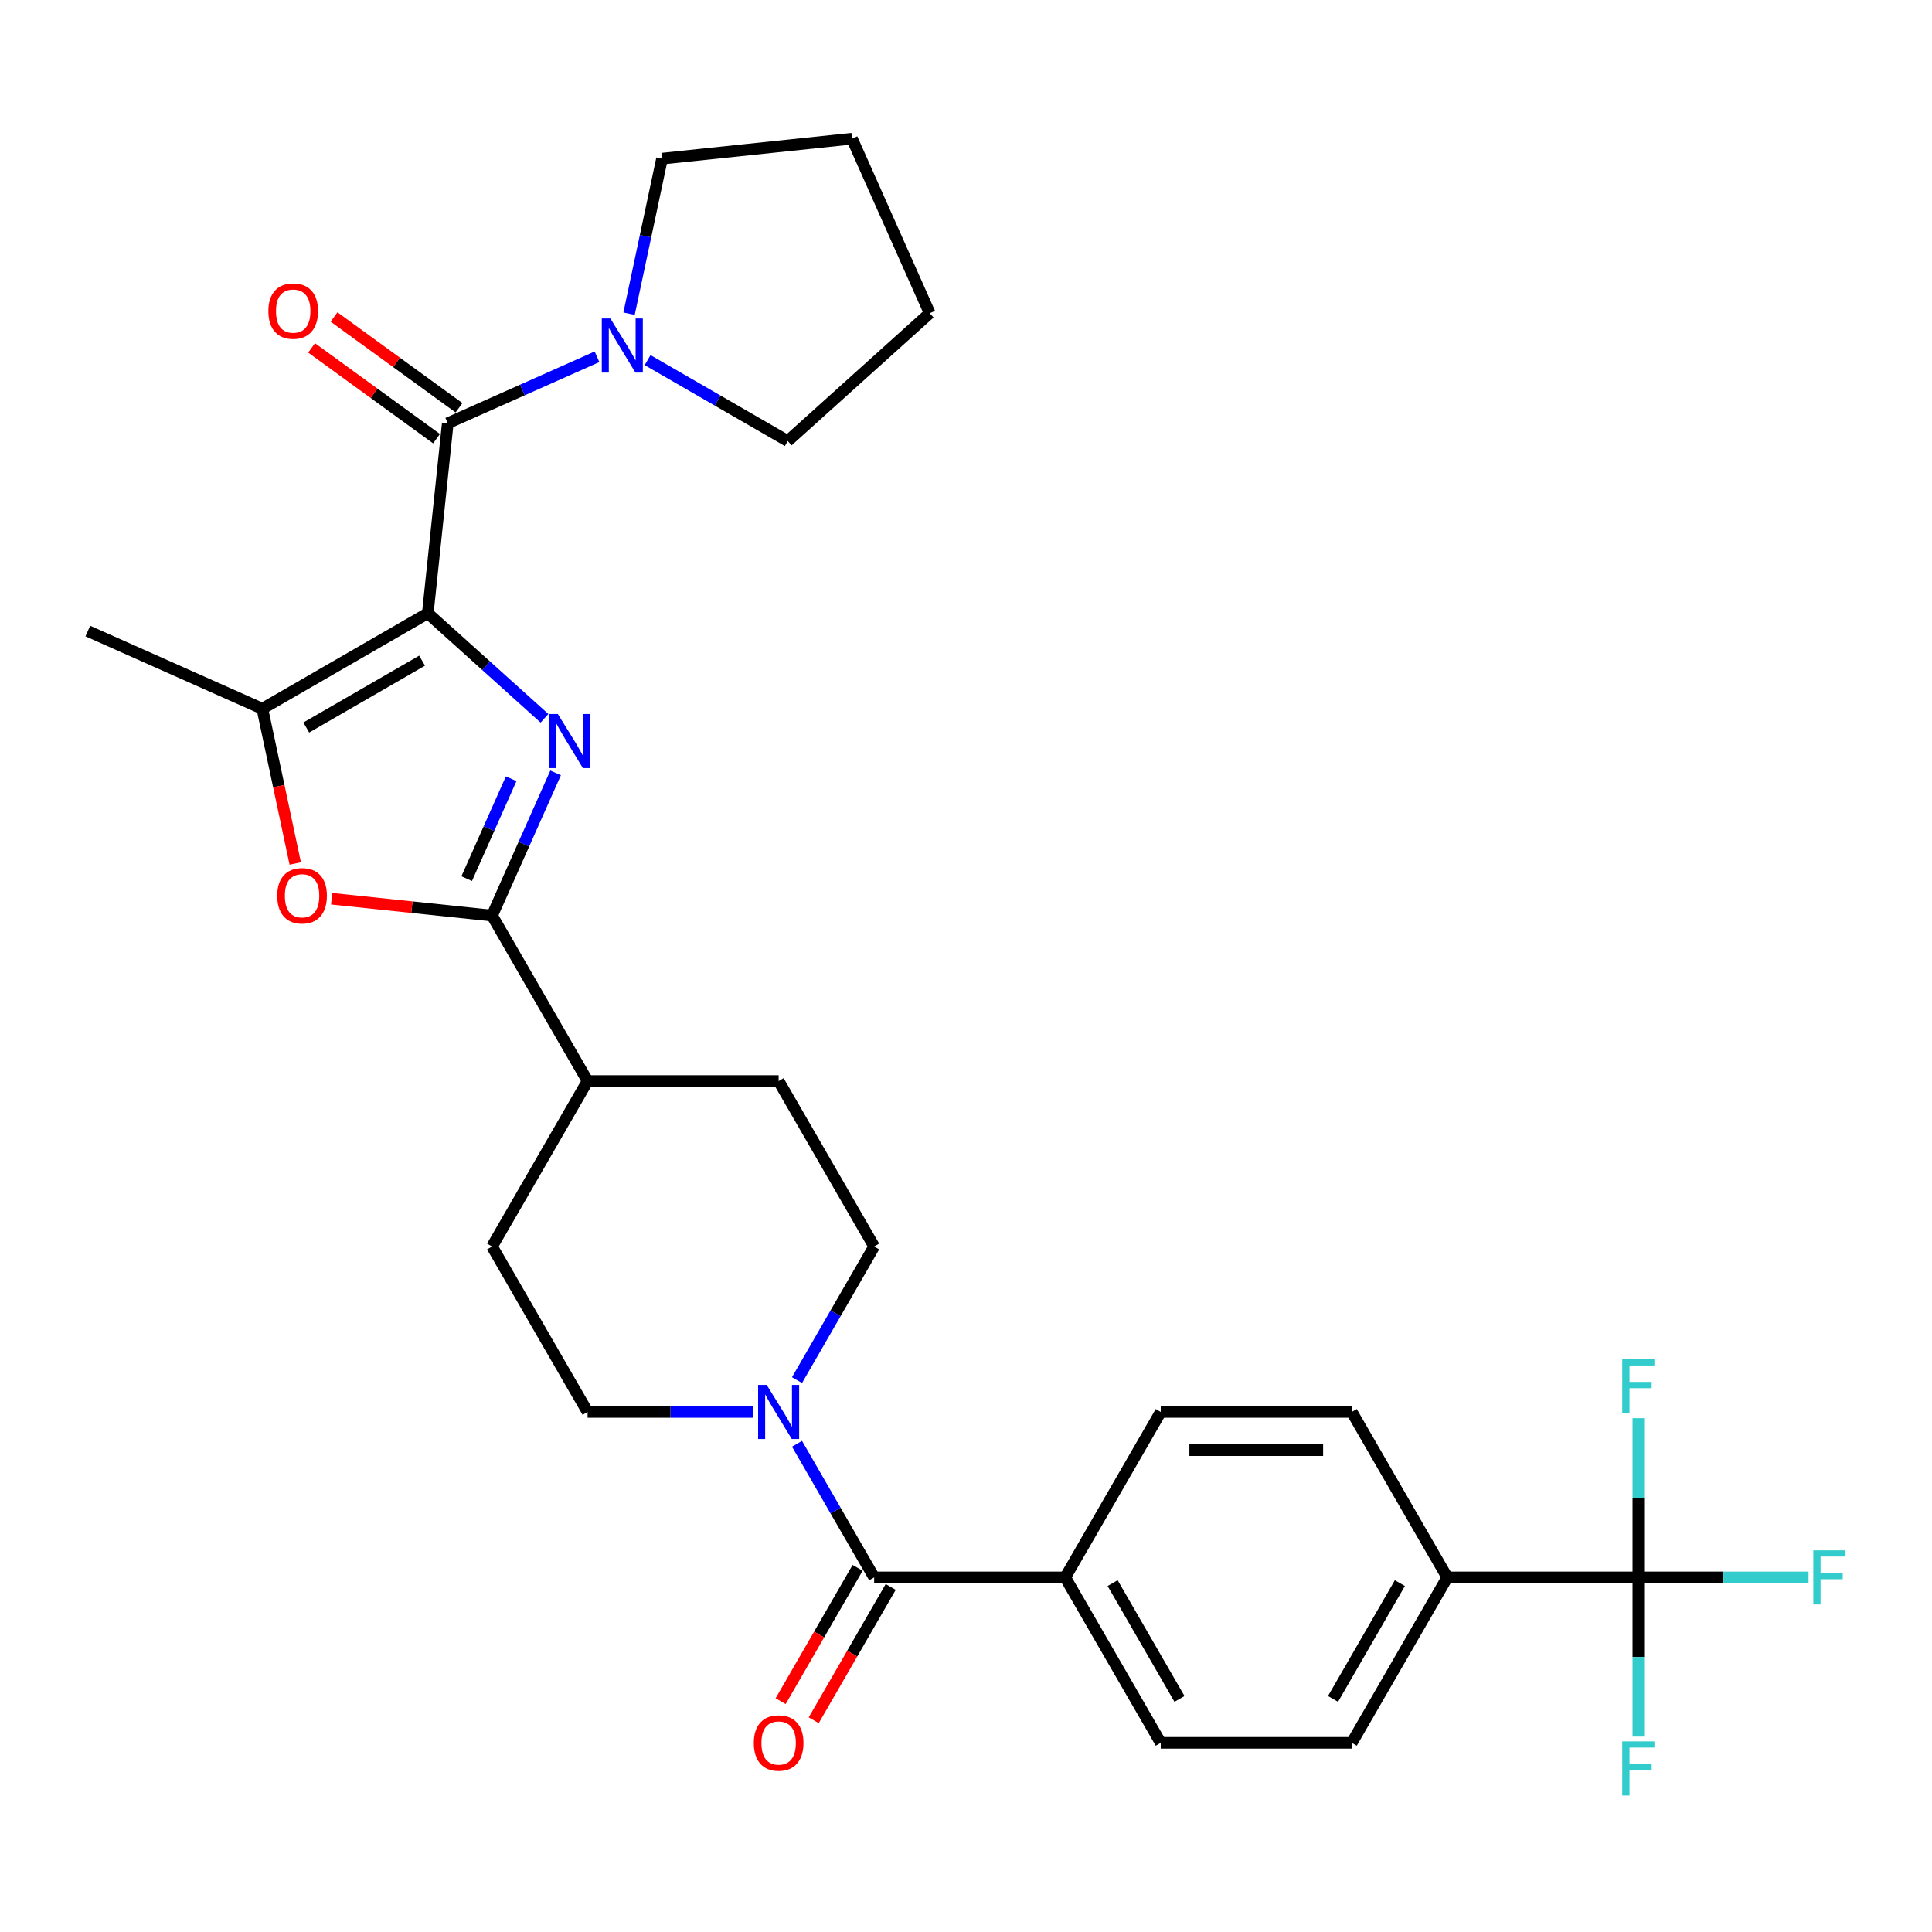 <?xml version='1.0' encoding='iso-8859-1'?>
<svg version='1.1' baseProfile='full'
              xmlns='http://www.w3.org/2000/svg'
                      xmlns:rdkit='http://www.rdkit.org/xml'
                      xmlns:xlink='http://www.w3.org/1999/xlink'
                  xml:space='preserve'
width='1000px' height='1000px' viewBox='0 0 1000 1000'>
<!-- END OF HEADER -->
<rect style='opacity:1.0;fill:#FFFFFF;stroke:none' width='1000' height='1000' x='0' y='0'> </rect>
<path class='bond-0' d='M 221.428,317.408 L 251.625,344.597' style='fill:none;fill-rule:evenodd;stroke:#000000;stroke-width:6px;stroke-linecap:butt;stroke-linejoin:miter;stroke-opacity:1' />
<path class='bond-0' d='M 251.625,344.597 L 281.822,371.786' style='fill:none;fill-rule:evenodd;stroke:#0000FF;stroke-width:6px;stroke-linecap:butt;stroke-linejoin:miter;stroke-opacity:1' />
<path class='bond-2' d='M 221.428,317.408 L 231.764,219.064' style='fill:none;fill-rule:evenodd;stroke:#000000;stroke-width:6px;stroke-linecap:butt;stroke-linejoin:miter;stroke-opacity:1' />
<path class='bond-3' d='M 221.428,317.408 L 135.791,366.85' style='fill:none;fill-rule:evenodd;stroke:#000000;stroke-width:6px;stroke-linecap:butt;stroke-linejoin:miter;stroke-opacity:1' />
<path class='bond-3' d='M 218.471,341.951 L 158.525,376.561' style='fill:none;fill-rule:evenodd;stroke:#000000;stroke-width:6px;stroke-linecap:butt;stroke-linejoin:miter;stroke-opacity:1' />
<path class='bond-1' d='M 287.579,400.049 L 271.137,436.98' style='fill:none;fill-rule:evenodd;stroke:#0000FF;stroke-width:6px;stroke-linecap:butt;stroke-linejoin:miter;stroke-opacity:1' />
<path class='bond-1' d='M 271.137,436.98 L 254.694,473.911' style='fill:none;fill-rule:evenodd;stroke:#000000;stroke-width:6px;stroke-linecap:butt;stroke-linejoin:miter;stroke-opacity:1' />
<path class='bond-1' d='M 264.579,403.084 L 253.069,428.936' style='fill:none;fill-rule:evenodd;stroke:#0000FF;stroke-width:6px;stroke-linecap:butt;stroke-linejoin:miter;stroke-opacity:1' />
<path class='bond-1' d='M 253.069,428.936 L 241.559,454.788' style='fill:none;fill-rule:evenodd;stroke:#000000;stroke-width:6px;stroke-linecap:butt;stroke-linejoin:miter;stroke-opacity:1' />
<path class='bond-11' d='M 254.694,473.911 L 304.137,559.548' style='fill:none;fill-rule:evenodd;stroke:#000000;stroke-width:6px;stroke-linecap:butt;stroke-linejoin:miter;stroke-opacity:1' />
<path class='bond-30' d='M 254.694,473.911 L 213.186,469.548' style='fill:none;fill-rule:evenodd;stroke:#000000;stroke-width:6px;stroke-linecap:butt;stroke-linejoin:miter;stroke-opacity:1' />
<path class='bond-30' d='M 213.186,469.548 L 171.677,465.186' style='fill:none;fill-rule:evenodd;stroke:#FF0000;stroke-width:6px;stroke-linecap:butt;stroke-linejoin:miter;stroke-opacity:1' />
<path class='bond-8' d='M 231.764,219.064 L 270.386,201.868' style='fill:none;fill-rule:evenodd;stroke:#000000;stroke-width:6px;stroke-linecap:butt;stroke-linejoin:miter;stroke-opacity:1' />
<path class='bond-8' d='M 270.386,201.868 L 309.008,184.673' style='fill:none;fill-rule:evenodd;stroke:#0000FF;stroke-width:6px;stroke-linecap:butt;stroke-linejoin:miter;stroke-opacity:1' />
<path class='bond-12' d='M 237.577,211.064 L 205.24,187.57' style='fill:none;fill-rule:evenodd;stroke:#000000;stroke-width:6px;stroke-linecap:butt;stroke-linejoin:miter;stroke-opacity:1' />
<path class='bond-12' d='M 205.24,187.57 L 172.904,164.076' style='fill:none;fill-rule:evenodd;stroke:#FF0000;stroke-width:6px;stroke-linecap:butt;stroke-linejoin:miter;stroke-opacity:1' />
<path class='bond-12' d='M 225.952,227.064 L 193.616,203.57' style='fill:none;fill-rule:evenodd;stroke:#000000;stroke-width:6px;stroke-linecap:butt;stroke-linejoin:miter;stroke-opacity:1' />
<path class='bond-12' d='M 193.616,203.57 L 161.279,180.076' style='fill:none;fill-rule:evenodd;stroke:#FF0000;stroke-width:6px;stroke-linecap:butt;stroke-linejoin:miter;stroke-opacity:1' />
<path class='bond-4' d='M 135.791,366.85 L 144.303,406.896' style='fill:none;fill-rule:evenodd;stroke:#000000;stroke-width:6px;stroke-linecap:butt;stroke-linejoin:miter;stroke-opacity:1' />
<path class='bond-4' d='M 144.303,406.896 L 152.815,446.942' style='fill:none;fill-rule:evenodd;stroke:#FF0000;stroke-width:6px;stroke-linecap:butt;stroke-linejoin:miter;stroke-opacity:1' />
<path class='bond-25' d='M 135.791,366.85 L 45.455,326.63' style='fill:none;fill-rule:evenodd;stroke:#000000;stroke-width:6px;stroke-linecap:butt;stroke-linejoin:miter;stroke-opacity:1' />
<path class='bond-5' d='M 452.465,816.46 L 432.499,781.879' style='fill:none;fill-rule:evenodd;stroke:#000000;stroke-width:6px;stroke-linecap:butt;stroke-linejoin:miter;stroke-opacity:1' />
<path class='bond-5' d='M 432.499,781.879 L 412.533,747.297' style='fill:none;fill-rule:evenodd;stroke:#0000FF;stroke-width:6px;stroke-linecap:butt;stroke-linejoin:miter;stroke-opacity:1' />
<path class='bond-10' d='M 452.465,816.46 L 551.35,816.46' style='fill:none;fill-rule:evenodd;stroke:#000000;stroke-width:6px;stroke-linecap:butt;stroke-linejoin:miter;stroke-opacity:1' />
<path class='bond-15' d='M 443.901,811.516 L 423.981,846.018' style='fill:none;fill-rule:evenodd;stroke:#000000;stroke-width:6px;stroke-linecap:butt;stroke-linejoin:miter;stroke-opacity:1' />
<path class='bond-15' d='M 423.981,846.018 L 404.061,880.52' style='fill:none;fill-rule:evenodd;stroke:#FF0000;stroke-width:6px;stroke-linecap:butt;stroke-linejoin:miter;stroke-opacity:1' />
<path class='bond-15' d='M 461.028,821.404 L 441.108,855.907' style='fill:none;fill-rule:evenodd;stroke:#000000;stroke-width:6px;stroke-linecap:butt;stroke-linejoin:miter;stroke-opacity:1' />
<path class='bond-15' d='M 441.108,855.907 L 421.188,890.409' style='fill:none;fill-rule:evenodd;stroke:#FF0000;stroke-width:6px;stroke-linecap:butt;stroke-linejoin:miter;stroke-opacity:1' />
<path class='bond-6' d='M 848.006,816.46 L 749.121,816.46' style='fill:none;fill-rule:evenodd;stroke:#000000;stroke-width:6px;stroke-linecap:butt;stroke-linejoin:miter;stroke-opacity:1' />
<path class='bond-22' d='M 848.006,816.46 L 892.05,816.46' style='fill:none;fill-rule:evenodd;stroke:#000000;stroke-width:6px;stroke-linecap:butt;stroke-linejoin:miter;stroke-opacity:1' />
<path class='bond-22' d='M 892.05,816.46 L 936.093,816.46' style='fill:none;fill-rule:evenodd;stroke:#33CCCC;stroke-width:6px;stroke-linecap:butt;stroke-linejoin:miter;stroke-opacity:1' />
<path class='bond-23' d='M 848.006,816.46 L 848.006,857.666' style='fill:none;fill-rule:evenodd;stroke:#000000;stroke-width:6px;stroke-linecap:butt;stroke-linejoin:miter;stroke-opacity:1' />
<path class='bond-23' d='M 848.006,857.666 L 848.006,898.871' style='fill:none;fill-rule:evenodd;stroke:#33CCCC;stroke-width:6px;stroke-linecap:butt;stroke-linejoin:miter;stroke-opacity:1' />
<path class='bond-24' d='M 848.006,816.46 L 848.006,775.254' style='fill:none;fill-rule:evenodd;stroke:#000000;stroke-width:6px;stroke-linecap:butt;stroke-linejoin:miter;stroke-opacity:1' />
<path class='bond-24' d='M 848.006,775.254 L 848.006,734.049' style='fill:none;fill-rule:evenodd;stroke:#33CCCC;stroke-width:6px;stroke-linecap:butt;stroke-linejoin:miter;stroke-opacity:1' />
<path class='bond-7' d='M 412.533,714.348 L 432.499,679.767' style='fill:none;fill-rule:evenodd;stroke:#0000FF;stroke-width:6px;stroke-linecap:butt;stroke-linejoin:miter;stroke-opacity:1' />
<path class='bond-7' d='M 432.499,679.767 L 452.465,645.186' style='fill:none;fill-rule:evenodd;stroke:#000000;stroke-width:6px;stroke-linecap:butt;stroke-linejoin:miter;stroke-opacity:1' />
<path class='bond-32' d='M 389.93,730.823 L 347.033,730.823' style='fill:none;fill-rule:evenodd;stroke:#0000FF;stroke-width:6px;stroke-linecap:butt;stroke-linejoin:miter;stroke-opacity:1' />
<path class='bond-32' d='M 347.033,730.823 L 304.137,730.823' style='fill:none;fill-rule:evenodd;stroke:#000000;stroke-width:6px;stroke-linecap:butt;stroke-linejoin:miter;stroke-opacity:1' />
<path class='bond-26' d='M 325.602,162.369 L 334.131,122.244' style='fill:none;fill-rule:evenodd;stroke:#0000FF;stroke-width:6px;stroke-linecap:butt;stroke-linejoin:miter;stroke-opacity:1' />
<path class='bond-26' d='M 334.131,122.244 L 342.66,82.119' style='fill:none;fill-rule:evenodd;stroke:#000000;stroke-width:6px;stroke-linecap:butt;stroke-linejoin:miter;stroke-opacity:1' />
<path class='bond-27' d='M 335.193,186.403 L 371.465,207.344' style='fill:none;fill-rule:evenodd;stroke:#0000FF;stroke-width:6px;stroke-linecap:butt;stroke-linejoin:miter;stroke-opacity:1' />
<path class='bond-27' d='M 371.465,207.344 L 407.738,228.286' style='fill:none;fill-rule:evenodd;stroke:#000000;stroke-width:6px;stroke-linecap:butt;stroke-linejoin:miter;stroke-opacity:1' />
<path class='bond-9' d='M 749.121,816.46 L 699.678,902.097' style='fill:none;fill-rule:evenodd;stroke:#000000;stroke-width:6px;stroke-linecap:butt;stroke-linejoin:miter;stroke-opacity:1' />
<path class='bond-9' d='M 724.577,819.417 L 689.967,879.363' style='fill:none;fill-rule:evenodd;stroke:#000000;stroke-width:6px;stroke-linecap:butt;stroke-linejoin:miter;stroke-opacity:1' />
<path class='bond-33' d='M 749.121,816.46 L 699.678,730.823' style='fill:none;fill-rule:evenodd;stroke:#000000;stroke-width:6px;stroke-linecap:butt;stroke-linejoin:miter;stroke-opacity:1' />
<path class='bond-18' d='M 551.35,816.46 L 600.793,730.823' style='fill:none;fill-rule:evenodd;stroke:#000000;stroke-width:6px;stroke-linecap:butt;stroke-linejoin:miter;stroke-opacity:1' />
<path class='bond-19' d='M 551.35,816.46 L 600.793,902.097' style='fill:none;fill-rule:evenodd;stroke:#000000;stroke-width:6px;stroke-linecap:butt;stroke-linejoin:miter;stroke-opacity:1' />
<path class='bond-19' d='M 575.894,819.417 L 610.504,879.363' style='fill:none;fill-rule:evenodd;stroke:#000000;stroke-width:6px;stroke-linecap:butt;stroke-linejoin:miter;stroke-opacity:1' />
<path class='bond-20' d='M 304.137,559.548 L 254.694,645.186' style='fill:none;fill-rule:evenodd;stroke:#000000;stroke-width:6px;stroke-linecap:butt;stroke-linejoin:miter;stroke-opacity:1' />
<path class='bond-21' d='M 304.137,559.548 L 403.022,559.548' style='fill:none;fill-rule:evenodd;stroke:#000000;stroke-width:6px;stroke-linecap:butt;stroke-linejoin:miter;stroke-opacity:1' />
<path class='bond-13' d='M 304.137,730.823 L 254.694,645.186' style='fill:none;fill-rule:evenodd;stroke:#000000;stroke-width:6px;stroke-linecap:butt;stroke-linejoin:miter;stroke-opacity:1' />
<path class='bond-14' d='M 452.465,645.186 L 403.022,559.548' style='fill:none;fill-rule:evenodd;stroke:#000000;stroke-width:6px;stroke-linecap:butt;stroke-linejoin:miter;stroke-opacity:1' />
<path class='bond-16' d='M 699.678,730.823 L 600.793,730.823' style='fill:none;fill-rule:evenodd;stroke:#000000;stroke-width:6px;stroke-linecap:butt;stroke-linejoin:miter;stroke-opacity:1' />
<path class='bond-16' d='M 684.845,750.6 L 615.625,750.6' style='fill:none;fill-rule:evenodd;stroke:#000000;stroke-width:6px;stroke-linecap:butt;stroke-linejoin:miter;stroke-opacity:1' />
<path class='bond-17' d='M 699.678,902.097 L 600.793,902.097' style='fill:none;fill-rule:evenodd;stroke:#000000;stroke-width:6px;stroke-linecap:butt;stroke-linejoin:miter;stroke-opacity:1' />
<path class='bond-28' d='M 342.66,82.119 L 441.004,71.783' style='fill:none;fill-rule:evenodd;stroke:#000000;stroke-width:6px;stroke-linecap:butt;stroke-linejoin:miter;stroke-opacity:1' />
<path class='bond-29' d='M 407.738,228.286 L 481.224,162.119' style='fill:none;fill-rule:evenodd;stroke:#000000;stroke-width:6px;stroke-linecap:butt;stroke-linejoin:miter;stroke-opacity:1' />
<path class='bond-31' d='M 441.004,71.783 L 481.224,162.119' style='fill:none;fill-rule:evenodd;stroke:#000000;stroke-width:6px;stroke-linecap:butt;stroke-linejoin:miter;stroke-opacity:1' />
<path  class='atom-1' d='M 288.724 369.573
L 297.901 384.405
Q 298.81 385.869, 300.274 388.519
Q 301.737 391.169, 301.816 391.327
L 301.816 369.573
L 305.534 369.573
L 305.534 397.577
L 301.698 397.577
L 291.849 381.36
Q 290.702 379.461, 289.476 377.286
Q 288.289 375.11, 287.933 374.438
L 287.933 397.577
L 284.294 397.577
L 284.294 369.573
L 288.724 369.573
' fill='#0000FF'/>
<path  class='atom-5' d='M 143.495 463.654
Q 143.495 456.93, 146.818 453.172
Q 150.14 449.414, 156.35 449.414
Q 162.56 449.414, 165.883 453.172
Q 169.205 456.93, 169.205 463.654
Q 169.205 470.457, 165.843 474.333
Q 162.481 478.17, 156.35 478.17
Q 150.18 478.17, 146.818 474.333
Q 143.495 470.497, 143.495 463.654
M 156.35 475.006
Q 160.622 475.006, 162.916 472.158
Q 165.25 469.271, 165.25 463.654
Q 165.25 458.156, 162.916 455.387
Q 160.622 452.579, 156.35 452.579
Q 152.078 452.579, 149.745 455.347
Q 147.451 458.116, 147.451 463.654
Q 147.451 469.31, 149.745 472.158
Q 152.078 475.006, 156.35 475.006
' fill='#FF0000'/>
<path  class='atom-8' d='M 396.832 716.821
L 406.008 731.653
Q 406.918 733.117, 408.382 735.767
Q 409.845 738.417, 409.924 738.575
L 409.924 716.821
L 413.642 716.821
L 413.642 744.825
L 409.805 744.825
L 399.957 728.608
Q 398.809 726.709, 397.583 724.534
Q 396.397 722.358, 396.041 721.686
L 396.041 744.825
L 392.402 744.825
L 392.402 716.821
L 396.832 716.821
' fill='#0000FF'/>
<path  class='atom-9' d='M 315.91 164.841
L 325.087 179.674
Q 325.997 181.138, 327.46 183.788
Q 328.924 186.438, 329.003 186.596
L 329.003 164.841
L 332.721 164.841
L 332.721 192.846
L 328.884 192.846
L 319.035 176.629
Q 317.888 174.73, 316.662 172.555
Q 315.475 170.379, 315.119 169.707
L 315.119 192.846
L 311.48 192.846
L 311.48 164.841
L 315.91 164.841
' fill='#0000FF'/>
<path  class='atom-13' d='M 138.909 161.02
Q 138.909 154.295, 142.232 150.538
Q 145.554 146.78, 151.764 146.78
Q 157.974 146.78, 161.297 150.538
Q 164.62 154.295, 164.62 161.02
Q 164.62 167.823, 161.257 171.699
Q 157.895 175.536, 151.764 175.536
Q 145.594 175.536, 142.232 171.699
Q 138.909 167.863, 138.909 161.02
M 151.764 172.372
Q 156.036 172.372, 158.33 169.524
Q 160.664 166.636, 160.664 161.02
Q 160.664 155.522, 158.33 152.753
Q 156.036 149.945, 151.764 149.945
Q 147.493 149.945, 145.159 152.713
Q 142.865 155.482, 142.865 161.02
Q 142.865 166.676, 145.159 169.524
Q 147.493 172.372, 151.764 172.372
' fill='#FF0000'/>
<path  class='atom-16' d='M 390.167 902.176
Q 390.167 895.452, 393.489 891.695
Q 396.812 887.937, 403.022 887.937
Q 409.232 887.937, 412.554 891.695
Q 415.877 895.452, 415.877 902.176
Q 415.877 908.98, 412.515 912.856
Q 409.153 916.693, 403.022 916.693
Q 396.852 916.693, 393.489 912.856
Q 390.167 909.019, 390.167 902.176
M 403.022 913.528
Q 407.294 913.528, 409.588 910.681
Q 411.922 907.793, 411.922 902.176
Q 411.922 896.678, 409.588 893.91
Q 407.294 891.101, 403.022 891.101
Q 398.75 891.101, 396.416 893.87
Q 394.122 896.639, 394.122 902.176
Q 394.122 907.833, 396.416 910.681
Q 398.75 913.528, 403.022 913.528
' fill='#FF0000'/>
<path  class='atom-23' d='M 938.565 802.458
L 955.218 802.458
L 955.218 805.662
L 942.323 805.662
L 942.323 814.166
L 953.794 814.166
L 953.794 817.409
L 942.323 817.409
L 942.323 830.462
L 938.565 830.462
L 938.565 802.458
' fill='#33CCCC'/>
<path  class='atom-24' d='M 839.68 901.343
L 856.332 901.343
L 856.332 904.547
L 843.438 904.547
L 843.438 913.051
L 854.908 913.051
L 854.908 916.295
L 843.438 916.295
L 843.438 929.348
L 839.68 929.348
L 839.68 901.343
' fill='#33CCCC'/>
<path  class='atom-25' d='M 839.68 703.572
L 856.332 703.572
L 856.332 706.776
L 843.438 706.776
L 843.438 715.281
L 854.908 715.281
L 854.908 718.524
L 843.438 718.524
L 843.438 731.577
L 839.68 731.577
L 839.68 703.572
' fill='#33CCCC'/>
</svg>
